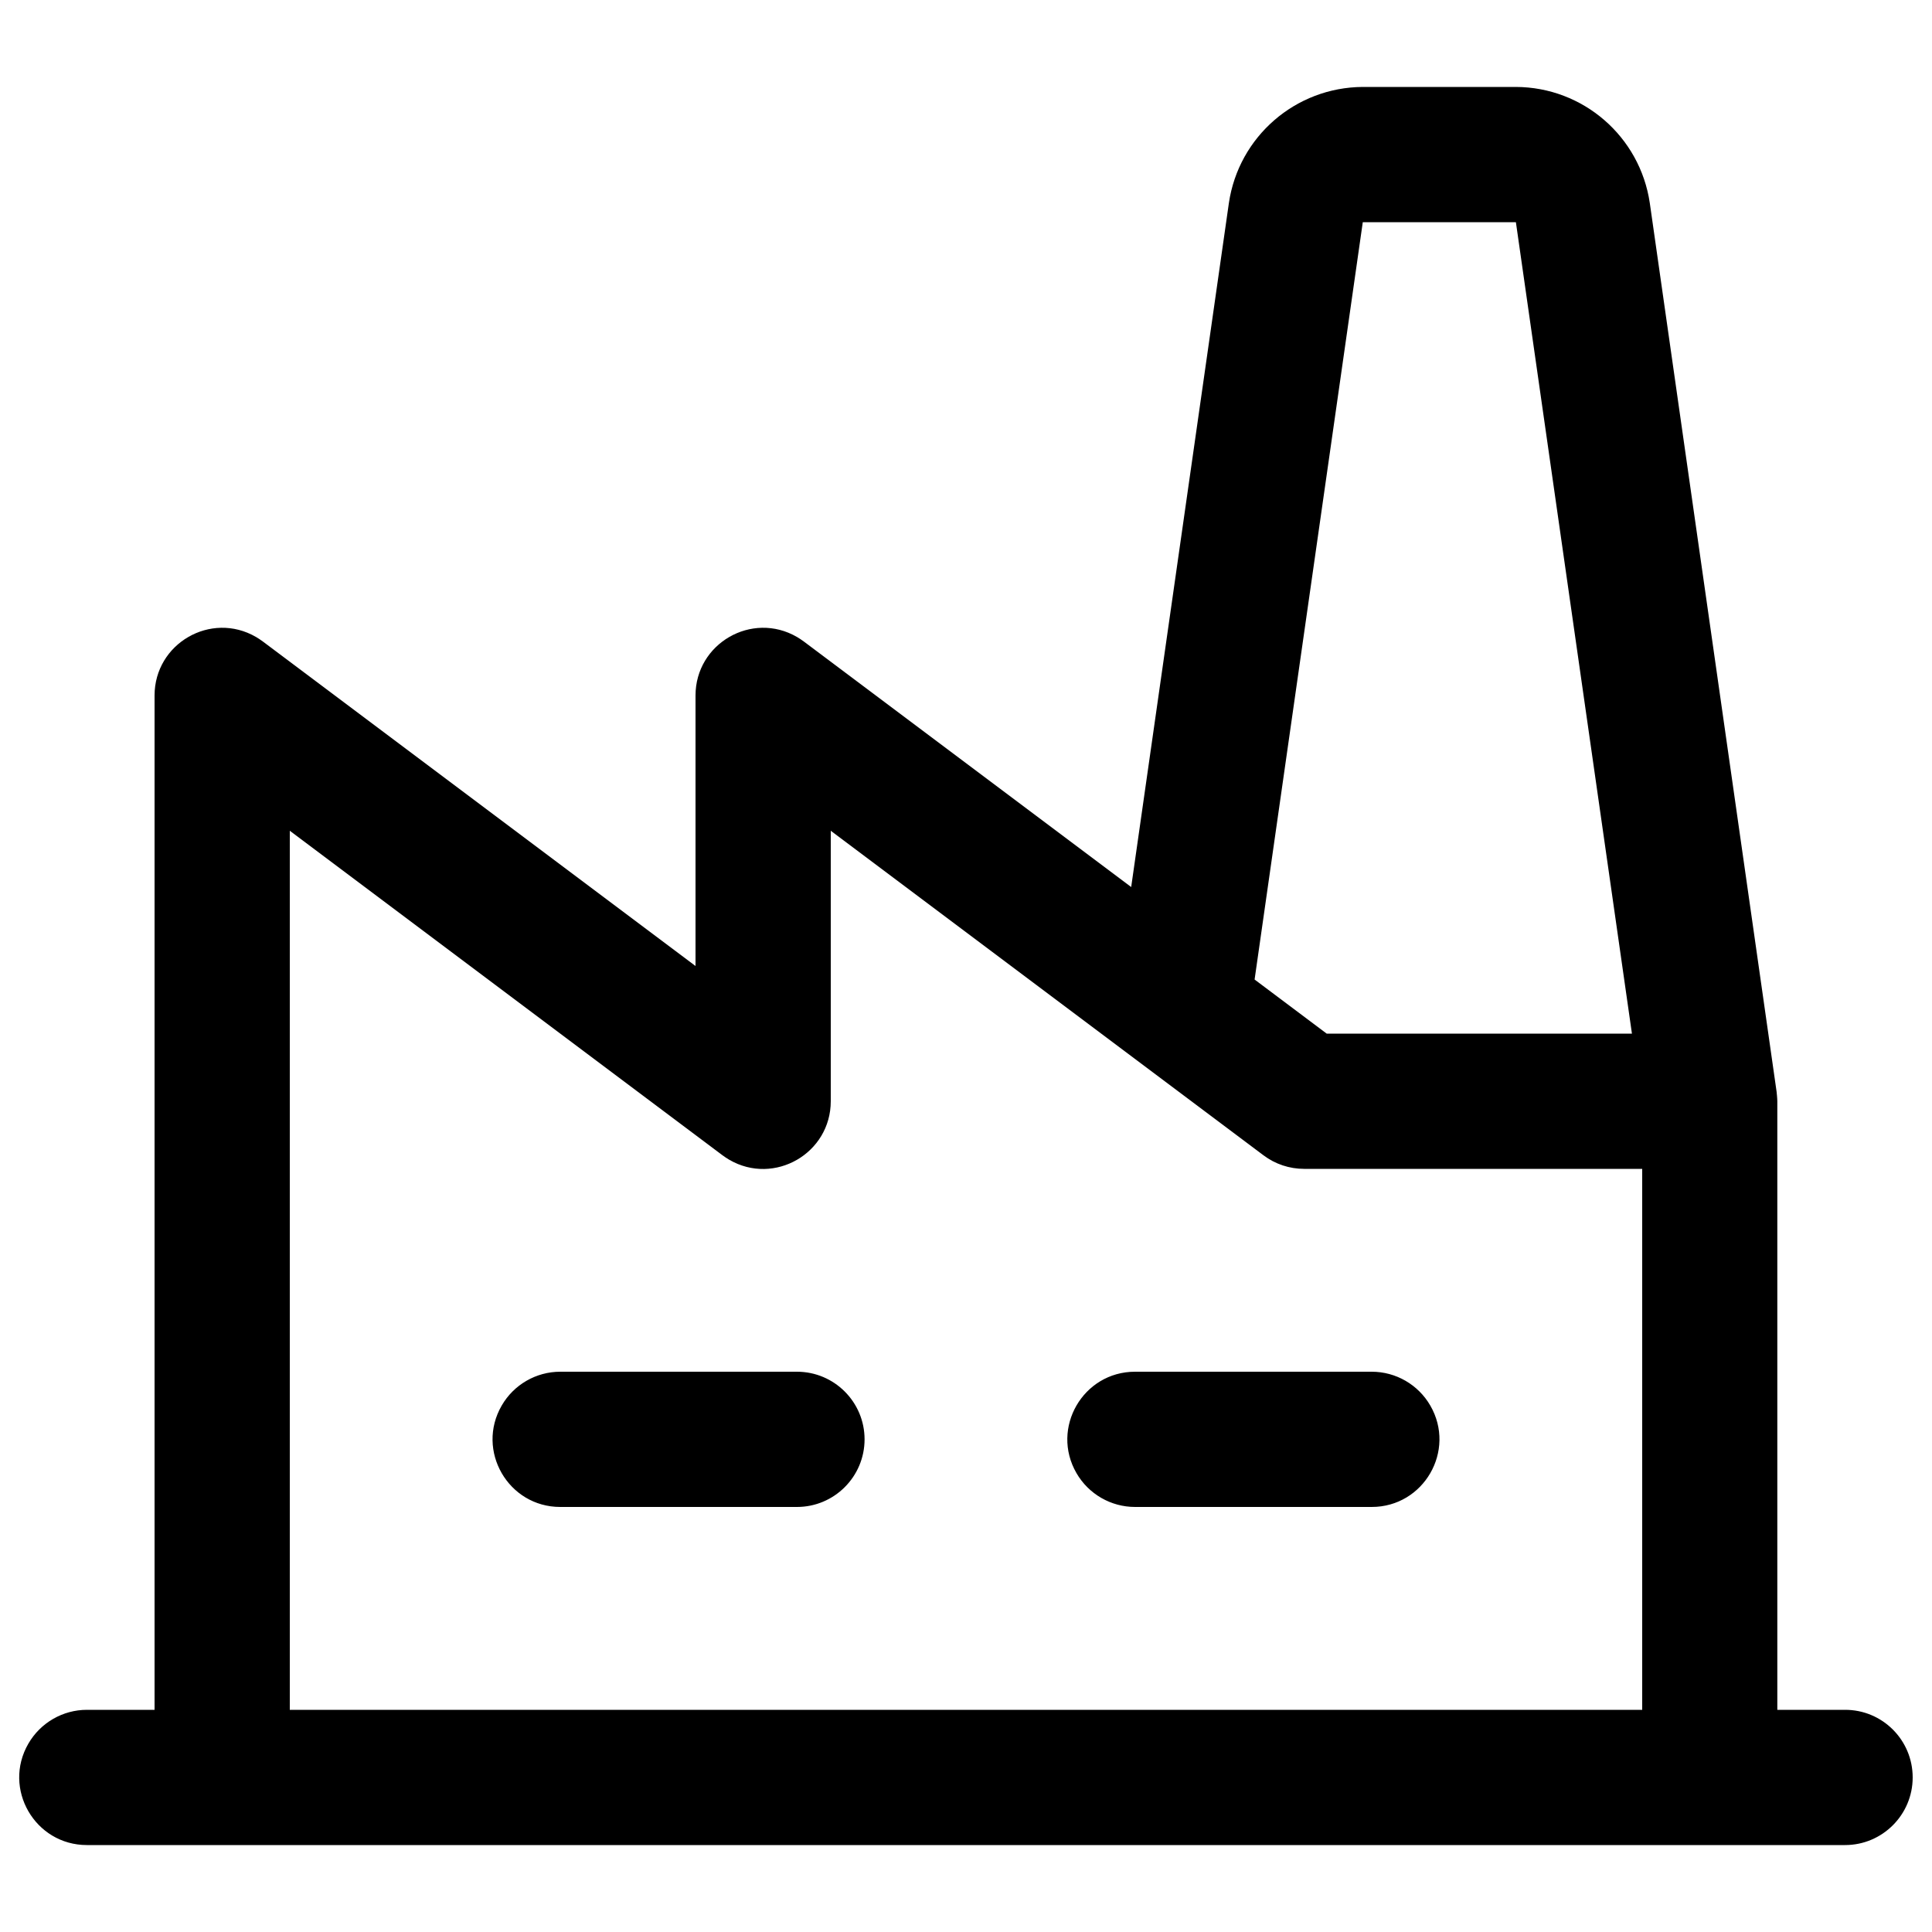 <svg width="16" height="16" id="Factory--Streamline-Phosphor" fill="#000000" viewBox="0 0 16 16" xmlns="http://www.w3.org/2000/svg"><desc>Factory Streamline Icon: https://streamlinehq.com</desc><path stroke-width="0.062" d="M7.16 11.92c0 0.309 -0.251 0.56 -0.56 0.56H4.64c-0.431 0 -0.701 -0.467 -0.485 -0.84 0.1 -0.173 0.285 -0.28 0.485 -0.28h1.96c0.309 0 0.56 0.251 0.56 0.56Zm4.2 -0.56H9.4c-0.431 0 -0.701 0.467 -0.485 0.84 0.1 0.173 0.285 0.28 0.485 0.28h1.96c0.431 0 0.701 -0.467 0.485 -0.84 -0.1 -0.173 -0.285 -0.28 -0.485 -0.28Zm4.48 3.36c0 0.309 -0.251 0.56 -0.56 0.56H0.72c-0.431 0 -0.701 -0.467 -0.485 -0.84 0.1 -0.173 0.285 -0.28 0.485 -0.28h0.56V5.76c0 -0.431 0.467 -0.701 0.84 -0.485 0.019 0.011 0.038 0.024 0.056 0.037L5.76 8V5.76c0 -0.431 0.467 -0.701 0.84 -0.485 0.019 0.011 0.038 0.024 0.056 0.037l2.712 2.034 0.809 -5.664c0.081 -0.551 0.552 -0.959 1.109 -0.962h1.268c0.557 0.002 1.028 0.411 1.109 0.962l1.05 7.359s0.006 0.055 0.006 0.079v5.04h0.56c0.31 -0.001 0.561 0.25 0.561 0.56Zm-5.45 -6.608 0.597 0.448h2.528L12.554 1.84h-1.268ZM2.4 14.16h11.2v-4.48h-2.8c-0.121 0 -0.239 -0.039 -0.336 -0.112l-1.008 -0.756 -2.576 -1.932v2.24c0 0.431 -0.467 0.701 -0.84 0.485 -0.019 -0.011 -0.038 -0.024 -0.056 -0.037L2.4 6.88Z"></path></svg>